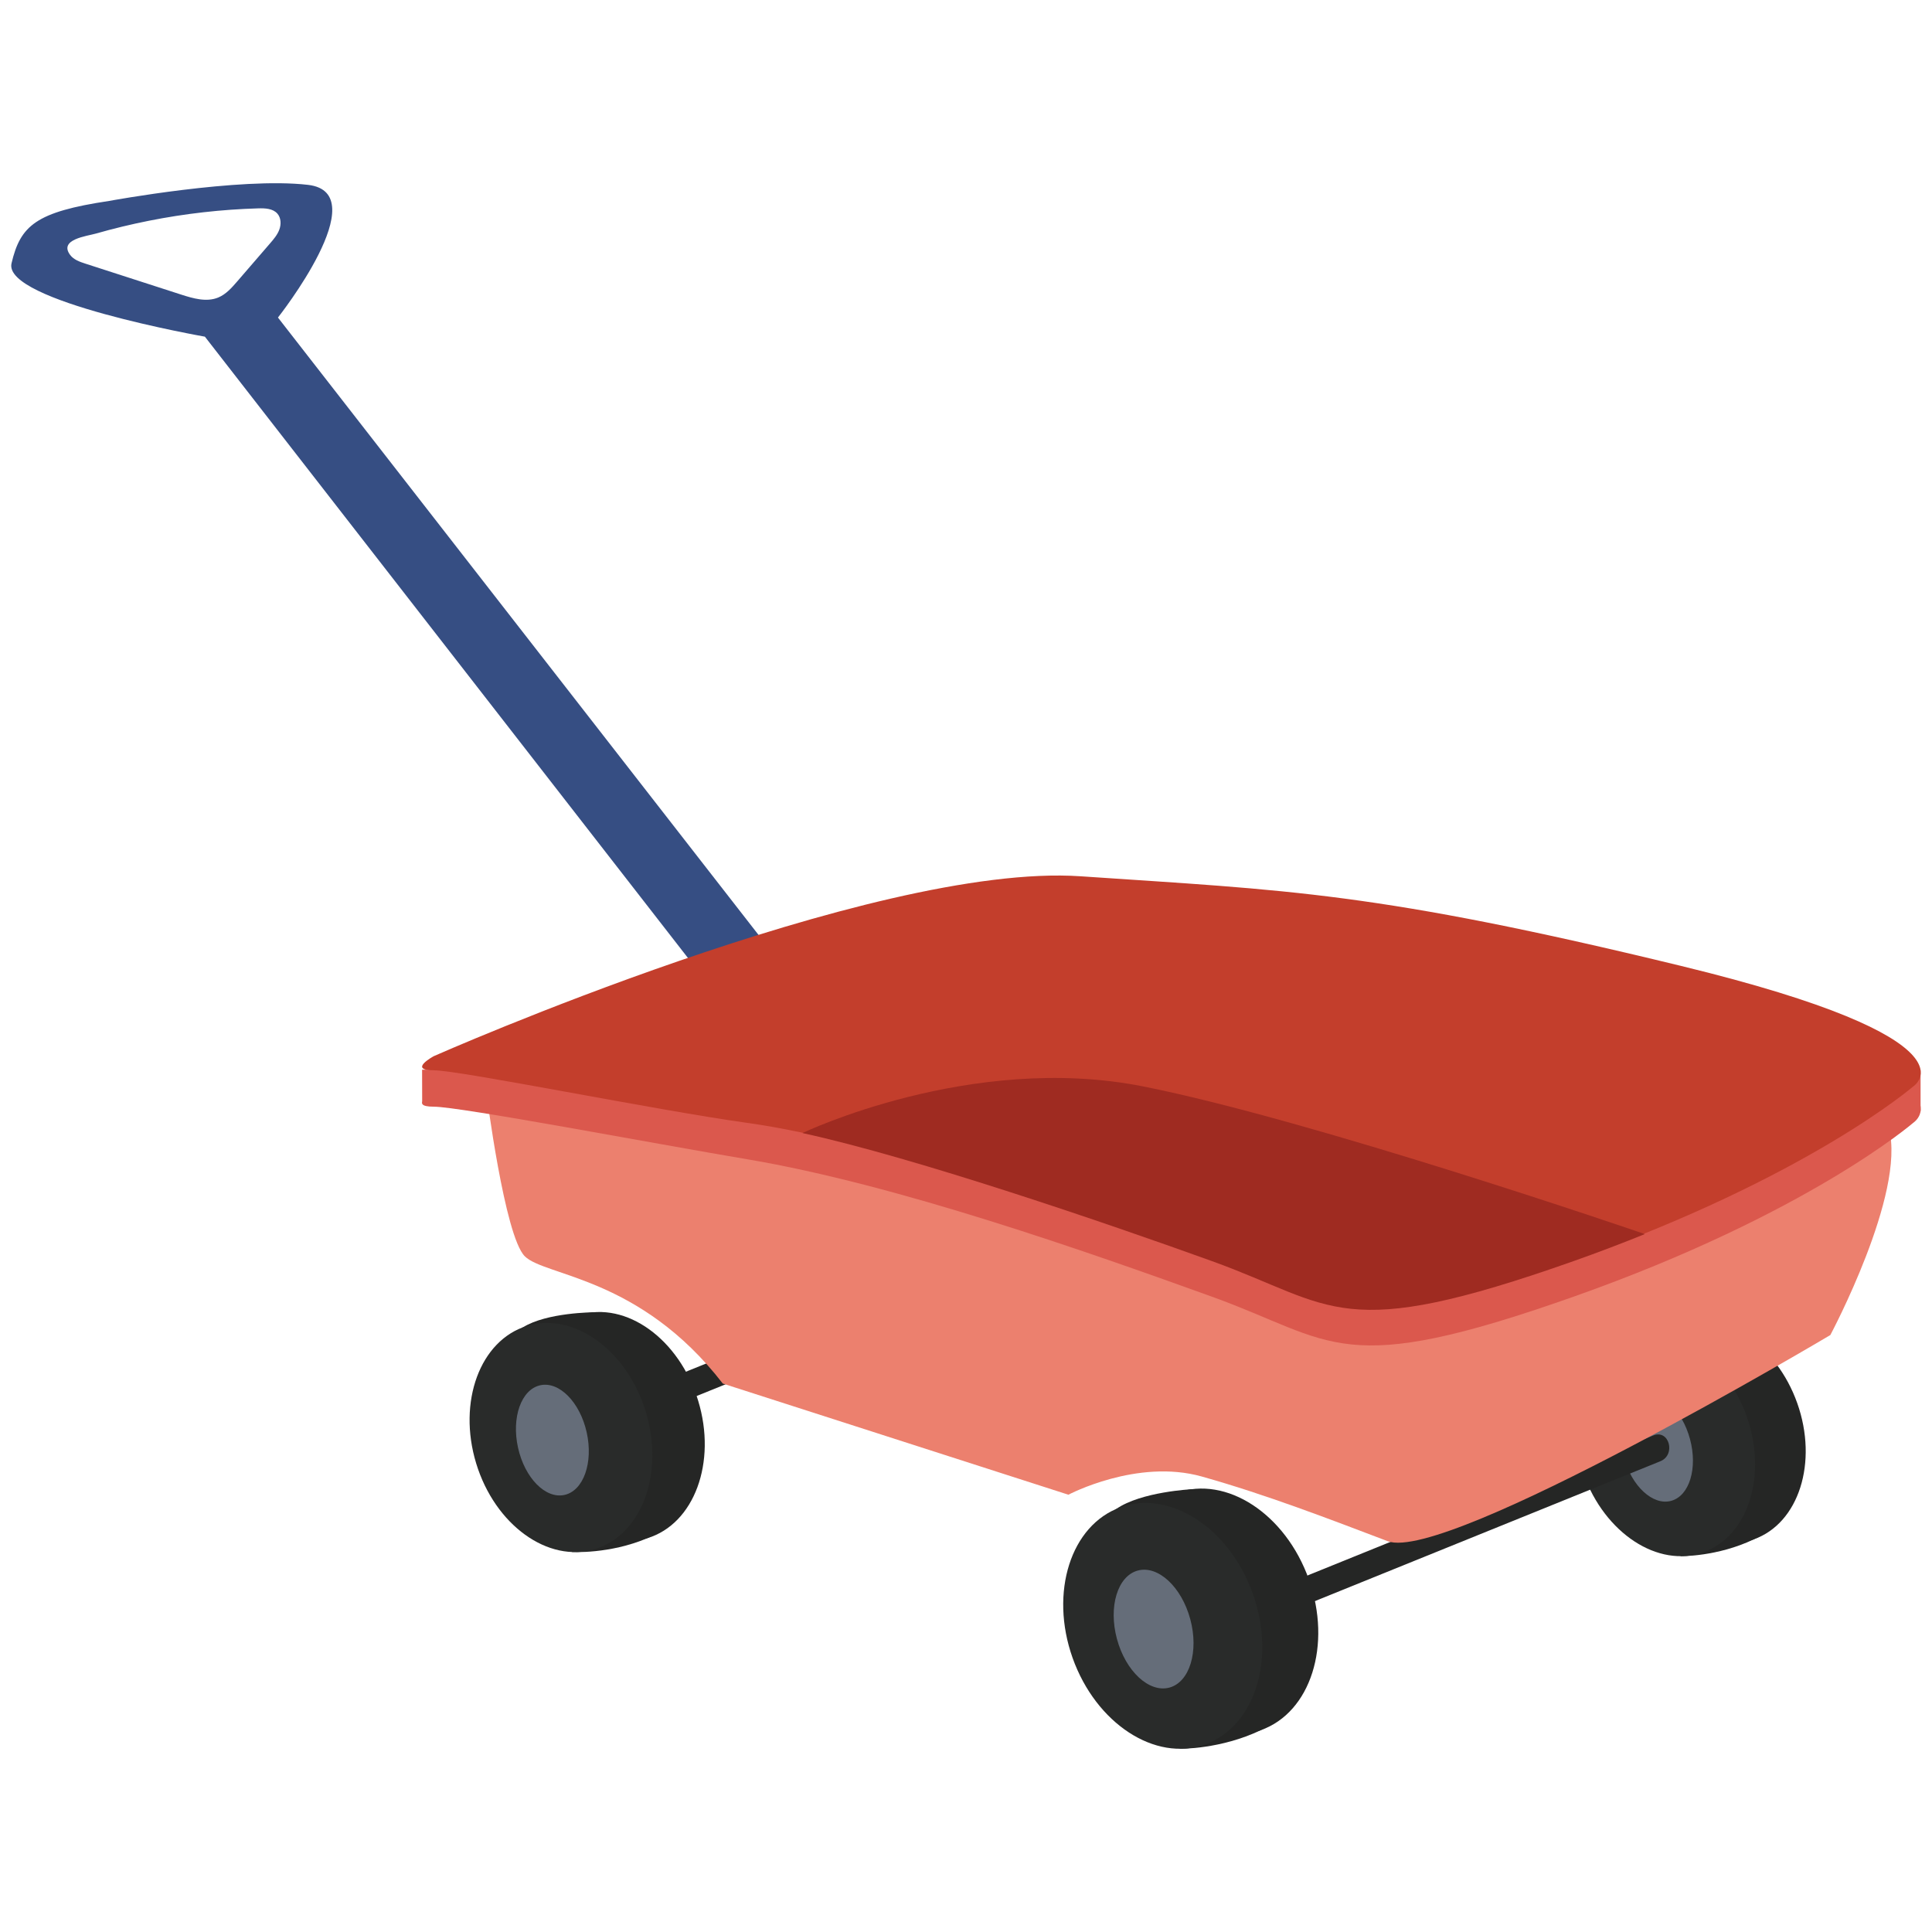 <?xml version="1.0" encoding="utf-8"?>
<!-- Generator: Adobe Illustrator 27.2.0, SVG Export Plug-In . SVG Version: 6.00 Build 0)  -->
<svg version="1.1" id="Layer_1" xmlns="http://www.w3.org/2000/svg" xmlns:xlink="http://www.w3.org/1999/xlink" x="0px" y="0px"
	 viewBox="0 0 172 172" enable-background="new 0 0 172 172" xml:space="preserve">
<g>
	<path fill="#252625" d="M156.14,137.04c3.248-1.556,2.127-4.496,2.127-4.496l-0.578-6.642l-4.453-6.09l-2.648-2.162
		c0,0-4.079,0.193-6.09,1.588c-2.011,1.396,0.13,15.66,0.13,15.66l5.021,3.64C149.648,138.539,152.893,138.597,156.14,137.04z"/>
	<path fill="#252625" d="M156.14,137.04c4.007-1.424,5.736-6.855,3.861-12.129c-1.875-5.274-6.642-8.395-10.651-6.97
		c-4.007,1.424-5.736,6.855-3.861,12.129C147.365,135.344,152.133,138.466,156.14,137.04z"/>
	<path fill="#292B2A" d="M151.632,138.198c4.007-1.424,5.736-6.855,3.861-12.129c-1.875-5.274-6.642-8.395-10.651-6.97
		c-4.007,1.424-5.736,6.855-3.861,12.129C142.857,136.502,147.625,139.622,151.632,138.198z"/>
	<path fill="#656D79" d="M148.775,133.617c1.629-0.441,2.382-2.906,1.679-5.507c-0.703-2.601-2.593-4.354-4.222-3.913
		s-2.382,2.906-1.679,5.507C145.254,132.306,147.144,134.058,148.775,133.617z"/>
	<path fill="#364E83" d="M27.429,16.458C21.344,15.742,9.71,17.89,9.71,17.89c-6.518,0.976-7.892,2.189-8.684,5.553
		c-0.792,3.364,17.215,6.53,17.215,6.53l43.847,56.395l6.506-1.768l-43.849-56.33C24.746,28.271,33.515,17.173,27.429,16.458z
		 M24.866,20.444c-0.174,0.469-0.509,0.86-0.836,1.238c-0.971,1.125-1.941,2.249-2.913,3.374c-0.485,0.561-0.996,1.143-1.682,1.428
		c-1.044,0.435-2.232,0.089-3.308-0.258c-2.839-0.918-5.678-1.835-8.517-2.752c-0.507-0.164-1.047-0.35-1.366-0.778
		c-1.036-1.389,1.505-1.675,2.284-1.899c1.559-0.446,3.136-0.827,4.725-1.143c3.206-0.638,6.467-1.009,9.736-1.104
		c0.611-0.018,1.306,0.01,1.707,0.47C25.025,19.399,25.042,19.973,24.866,20.444z"/>
	<path fill="#DB584D" d="M43.804,98.359l74.315,21.422l39.054-16.007l13.809-4.829v-3.661l-21.299-1.221l-112.105,1.17l0.007,2.95
		C37.588,98.662,43.341,98.234,43.804,98.359z"/>
	<path fill="#252625" d="M102.188,148.564c15.21-6.158,30.421-12.317,45.631-18.475c1.401-0.567,0.789-2.869-0.632-2.294
		c-15.21,6.159-30.421,12.317-45.631,18.476C100.154,146.837,100.767,149.139,102.188,148.564z"/>
	<path fill="#252625" d="M49.492,129.355c15.21-6.159,30.421-12.317,45.631-18.476c1.401-0.567,0.789-2.869-0.632-2.294
		c-15.21,6.159-30.421,12.317-45.631,18.476C47.459,127.628,48.071,129.93,49.492,129.355z"/>
	<path fill="#EC806E" d="M64.348,123.174l30.768,9.896c0,0,6.117-3.239,11.875-1.62s11.335,3.779,16.554,5.758
		c5.218,1.979,39.404-18.353,39.404-18.353s6.739-12.617,5.218-18.373c-1.522-5.755-56.317,0.74-56.317,0.74l-48.041-7.916
		l-20.511,3.939c0,0,1.62,12.795,3.419,14.594S56.972,113.639,64.348,123.174z"/>
	<path fill="#DB584D" d="M66.507,103.203c13.334,2.243,30.408,8.276,41.383,12.235c10.975,3.959,11.335,7.376,32.206,0
		s30.228-15.474,30.228-15.474s6.477-4.139-20.691-10.739c-27.169-6.6-34.907-6.715-53.438-7.974
		c-18.533-1.26-57.577,16.014-57.577,16.014s-2.339,1.26,0,1.26C40.958,98.525,58.315,101.825,66.507,103.203z"/>
	<path fill="#C33E2C" d="M66.507,99.964c11.964,1.668,30.408,8.276,41.383,12.235c10.975,3.959,11.335,7.376,32.206,0
		c20.871-7.378,30.228-15.474,30.228-15.474s6.477-4.139-20.691-10.739c-27.169-6.6-34.907-6.715-53.438-7.974
		S38.619,94.026,38.619,94.026s-2.339,1.26,0,1.26C40.958,95.286,58.279,98.817,66.507,99.964z"/>
	<path fill="#252625" d="M57.638,136.937c3.396-1.441,2.387-4.503,2.387-4.503l-0.282-6.827l-4.273-6.441l-2.61-2.336
		c0,0-4.184,0.007-6.308,1.342c-2.124,1.335-0.598,16.036-0.598,16.036l4.969,3.96C50.921,138.168,54.24,138.378,57.638,136.937z"/>
	<path fill="#252625" d="M57.638,136.937c4.169-1.271,6.192-6.749,4.518-12.235c-1.673-5.486-6.409-8.904-10.577-7.633
		s-6.192,6.749-4.52,12.235C48.731,134.79,53.469,138.208,57.638,136.937z"/>
	<path fill="#292B2A" d="M52.969,137.912c4.169-1.271,6.192-6.749,4.52-12.235c-1.673-5.486-6.409-8.904-10.577-7.633
		c-4.169,1.271-6.192,6.749-4.52,12.235C44.064,135.765,48.799,139.183,52.969,137.912z"/>
	<path fill="#656D79" d="M50.257,133.088c1.689-0.374,2.573-2.864,1.977-5.558c-0.598-2.696-2.451-4.578-4.14-4.204
		s-2.573,2.864-1.975,5.56C46.715,131.581,48.568,133.464,50.257,133.088z"/>
	<path fill="#252625" d="M112.255,154.027c3.592-1.722,2.352-4.972,2.352-4.972l-0.64-7.347l-4.925-6.735l-2.929-2.392
		c0,0-4.511,0.213-6.736,1.757c-2.225,1.543,0.143,17.319,0.143,17.319l5.553,4.025
		C105.074,155.685,108.663,155.747,112.255,154.027z"/>
	<path fill="#252625" d="M112.255,154.027c4.432-1.576,6.343-7.582,4.271-13.414c-2.073-5.833-7.347-9.284-11.779-7.709
		c-4.432,1.576-6.343,7.58-4.271,13.414C102.549,152.151,107.823,155.603,112.255,154.027z"/>
	<path fill="#292B2A" d="M107.269,155.307c4.432-1.576,6.343-7.58,4.271-13.414c-2.073-5.833-7.347-9.284-11.779-7.708
		c-4.432,1.576-6.343,7.58-4.271,13.414C97.563,153.431,102.837,156.882,107.269,155.307z"/>
	<path fill="#656D79" d="M104.108,150.241c1.802-0.487,2.634-3.214,1.858-6.091s-2.868-4.815-4.67-4.329
		c-1.802,0.486-2.634,3.214-1.858,6.091C100.215,148.791,102.305,150.727,104.108,150.241z"/>
	<path fill="#9F2B21" d="M140.097,112.27c2.254-0.796,4.348-1.601,6.336-2.404c-0.283-0.098-29.494-10.139-44.703-13.153
		c-15.283-3.028-30.279,4.153-30.279,4.153l-0.004,0.007c10.136,2.215,27.217,8.069,36.444,11.398
		C118.866,116.227,119.226,119.646,140.097,112.27z"/>
</g>
</svg>
